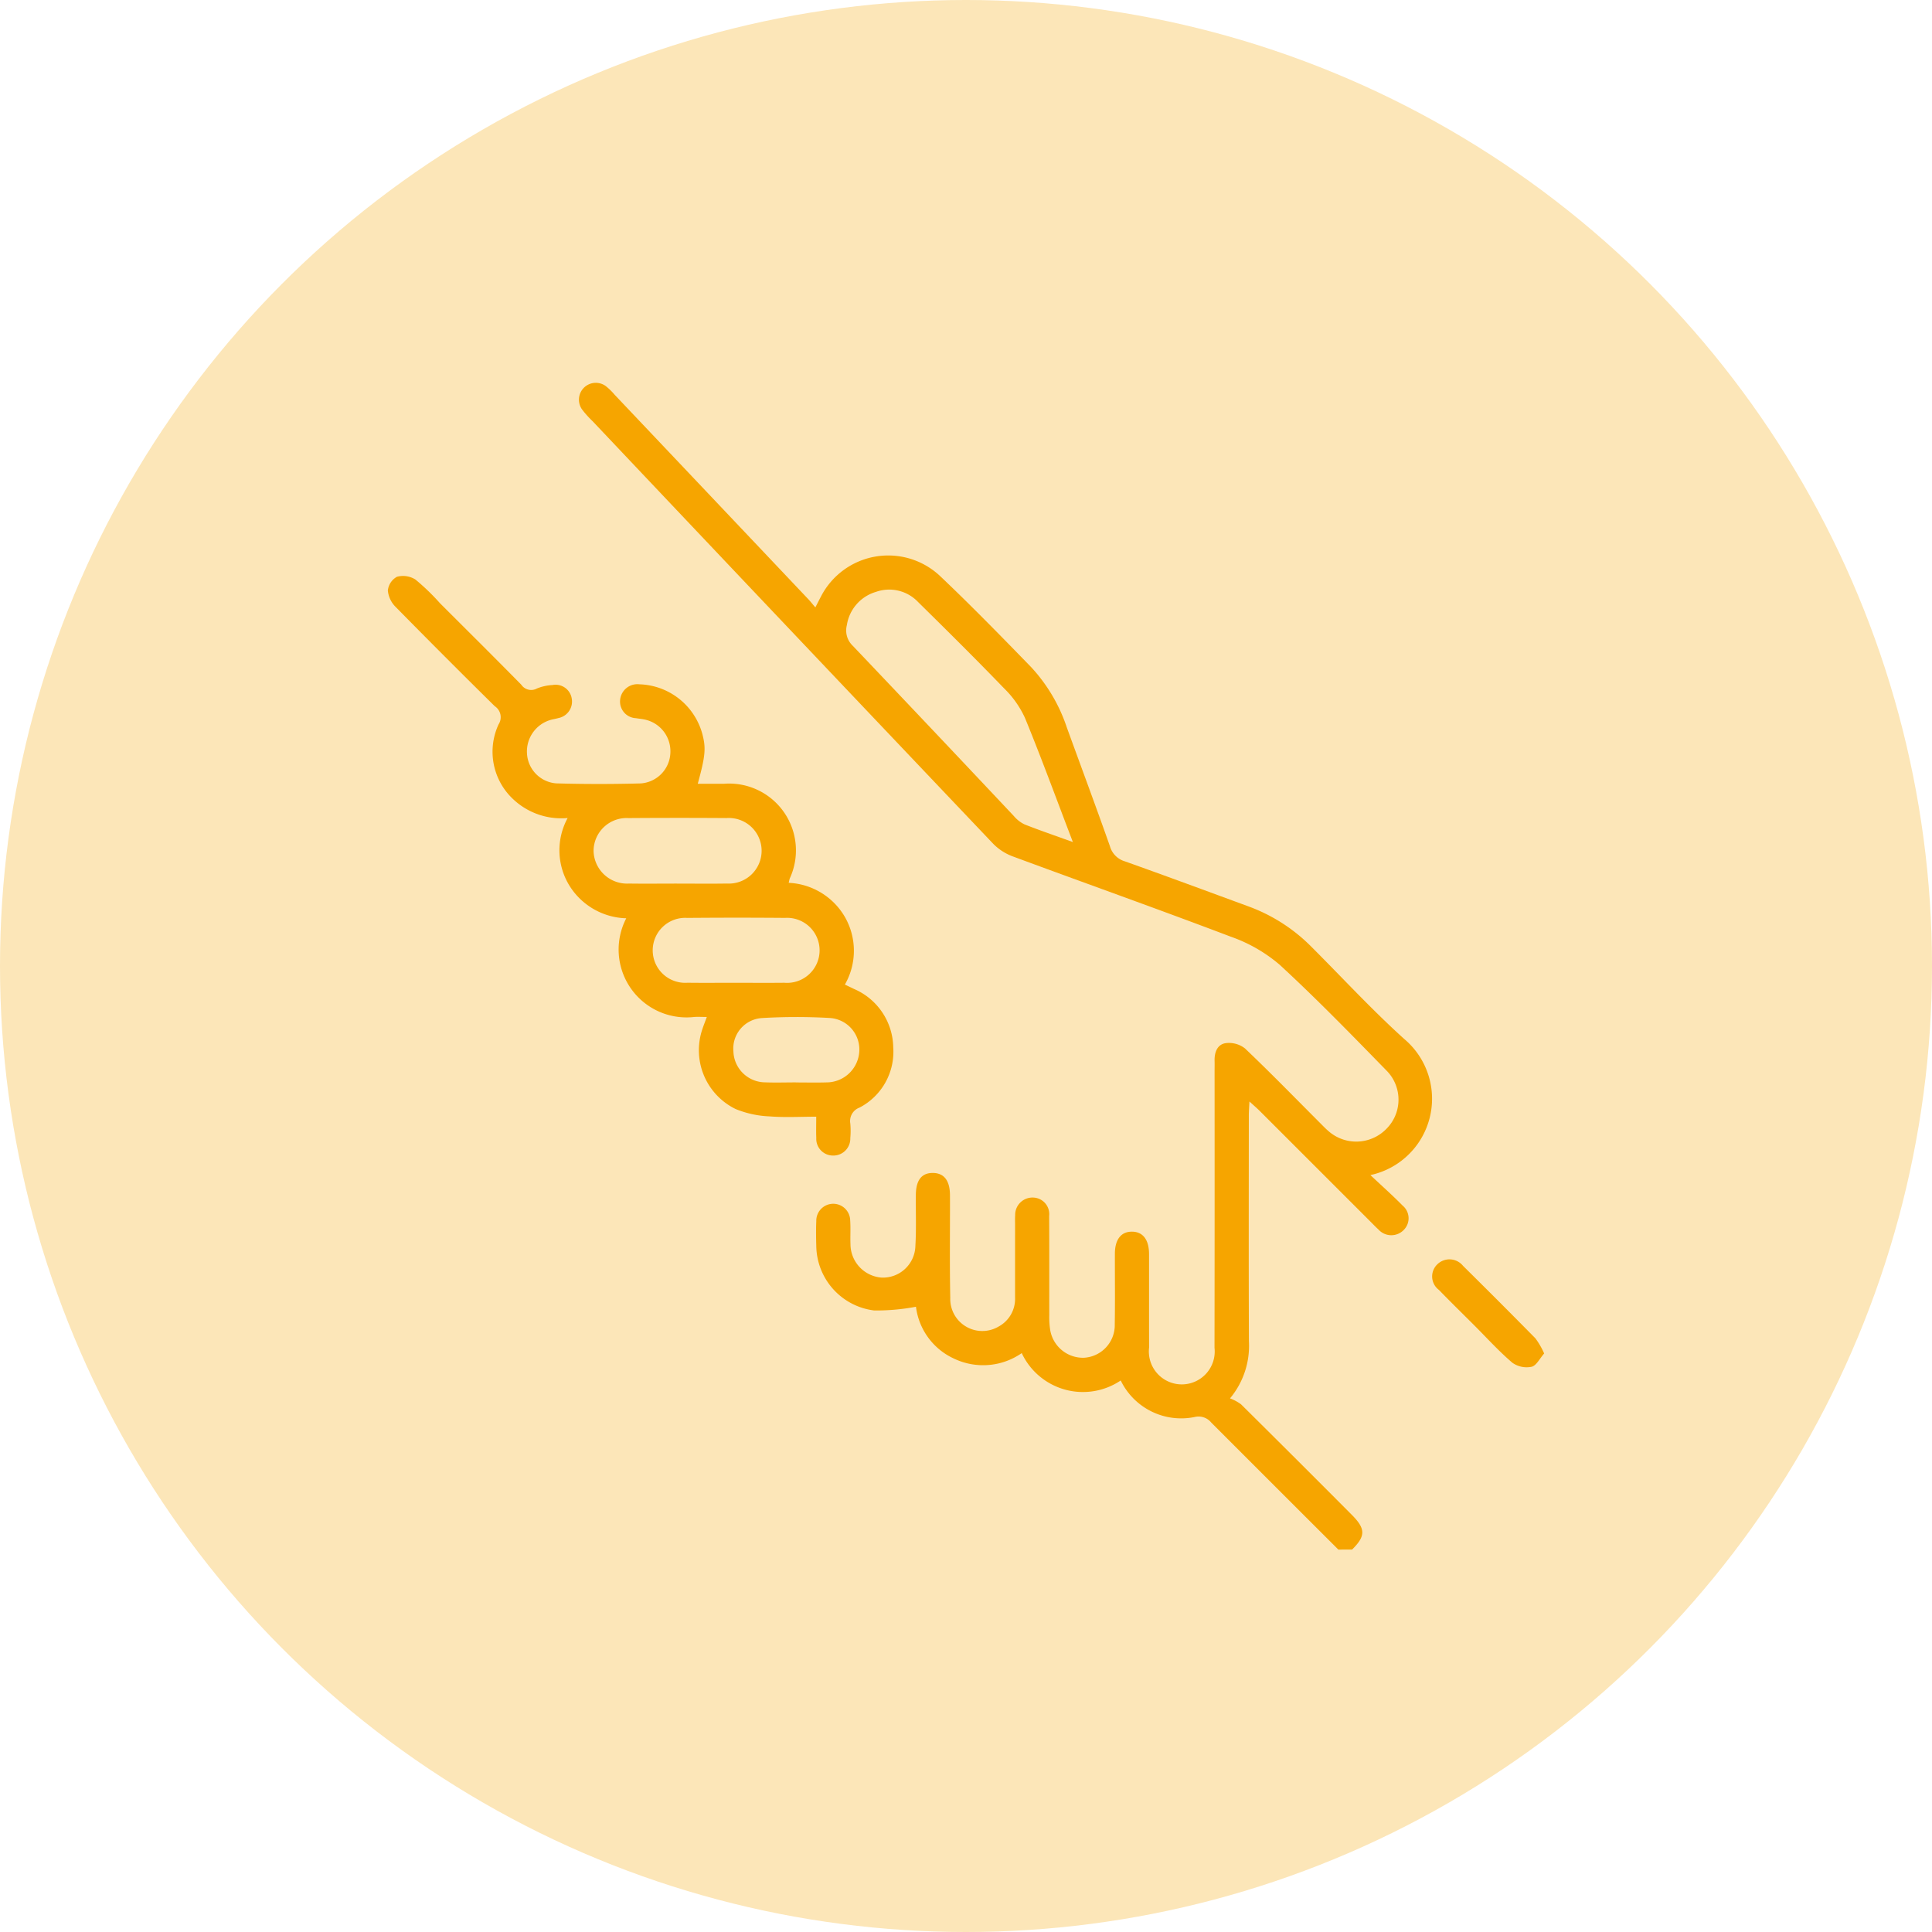 <svg xmlns="http://www.w3.org/2000/svg" viewBox="0 0 107.704 107.704"><defs><style>.cls-1{fill:#fce6b8;}.cls-2{fill:#f6a500;}</style></defs><g id="Capa_2" data-name="Capa 2"><g id="Capa_1-2" data-name="Capa 1"><circle class="cls-1" cx="53.852" cy="53.852" r="53.852"></circle><g id="JDkX7S"><path class="cls-2" d="M74.611,86.386q-3.547-3.539-7.089-7.084a.911.911,0,0,0-.926-.307,3.744,3.744,0,0,1-4.119-2.037,3.768,3.768,0,0,1-5.518-1.526,3.768,3.768,0,0,1-3.774.308,3.677,3.677,0,0,1-2.122-2.892,11.927,11.927,0,0,1-2.324.208,3.673,3.673,0,0,1-3.233-3.588c-.014-.465-.019-.932 0-1.397A.945.945,0,1,1,47.396,68.034c.03.443-.002.889.016,1.334a1.875,1.875,0,0,0,1.739,1.855,1.811,1.811,0,0,0,1.879-1.76c.056-.95.016-1.905.026-2.858.008-.822.33-1.225.959-1.216.615.009.941.426.944,1.245.007,1.906-.023,3.812.016,5.717a1.787,1.787,0,0,0,2.688,1.605,1.757,1.757,0,0,0,.924-1.626q-.001-2.033.001-4.066c0-.169-.008-.34.005-.508a.964.964,0,0,1,1.006-.995.924.924,0,0,1,.889,1.029c.012,1.842.004,3.685.007,5.527a4.678,4.678,0,0,0,.041.759,1.854,1.854,0,0,0,1.893,1.615,1.82,1.82,0,0,0,1.716-1.862c.021-1.313.004-2.626.007-3.939.002-.797.348-1.235.959-1.228.604.006.944.449.945,1.248.003,1.736-.003,3.473.003,5.209a1.836,1.836,0,1,0,3.647.015q.011-7.687.004-15.374c0-.212.006-.424 0-.635-.011-.471.158-.908.626-.973a1.444,1.444,0,0,1,1.067.294c1.412,1.342,2.771,2.739,4.148,4.117.165.165.325.335.501.487a2.343,2.343,0,0,0,3.222-.105,2.302,2.302,0,0,0,.065-3.218c-1.967-2.015-3.932-4.038-6.002-5.945a8.502,8.502,0,0,0-2.724-1.564c-4.031-1.532-8.097-2.973-12.141-4.471a2.981,2.981,0,0,1-1.097-.702q-11.182-11.767-22.336-23.561a5.542,5.542,0,0,1-.593-.661.94.94,0,0,1,1.318-1.304,3.506,3.506,0,0,1,.5.486q5.397,5.695,10.792,11.393c.116.122.221.256.398.463.13-.253.217-.427.309-.6A4.217,4.217,0,0,1,52.408,32.114c1.736,1.646,3.408,3.361,5.076,5.077a9.247,9.247,0,0,1,1.989,3.364c.801,2.205,1.622,4.404,2.402,6.617a1.223,1.223,0,0,0,.826.843c2.311.821,4.61,1.675,6.913,2.52a9.559,9.559,0,0,1,3.496,2.248c1.723,1.722,3.377,3.519,5.184,5.148a4.353,4.353,0,0,1-1.898,7.577c.646.607,1.24,1.134,1.795,1.699a.92.92,0,0,1,.061,1.363.965.965,0,0,1-1.413-.035c-.142-.127-.273-.266-.408-.401q-3.1-3.1-6.201-6.199c-.158-.157-.328-.302-.577-.53-.015.334-.034.556-.034.778-.002,4.193-.011,8.386.005,12.579A4.572,4.572,0,0,1,68.57,77.956a2.488,2.488,0,0,1,.617.333q3.092,3.063,6.162,6.148c.787.787.79,1.191.025,1.948ZM59.81,46.942c-.926-2.421-1.756-4.693-2.675-6.93a5.513,5.513,0,0,0-1.166-1.645c-1.571-1.629-3.179-3.222-4.792-4.81a2.214,2.214,0,0,0-2.342-.562,2.295,2.295,0,0,0-1.625,1.856,1.174,1.174,0,0,0,.329,1.149q4.505,4.735,8.984,9.496a1.8,1.8,0,0,0,.588.46C57.934,46.282,58.773,46.567,59.81,46.942Z"></path><path class="cls-2" d="M31.645,45.603A3.907,3.907,0,0,1,28.585,44.531a3.619,3.619,0,0,1-.791-4.148.736.736,0,0,0-.214-1.016q-2.782-2.743-5.521-5.53a1.469,1.469,0,0,1-.437-.918.986.986,0,0,1,.507-.765,1.293,1.293,0,0,1,1.029.153,12.385,12.385,0,0,1,1.369,1.32c1.513,1.512,3.032,3.018,4.532,4.542a.665.665,0,0,0,.876.211,2.668,2.668,0,0,1,.862-.191.912.912,0,0,1,1.077.759.937.937,0,0,1-.745,1.082c-.142.042-.29.061-.432.102a1.831,1.831,0,0,0-1.319,1.872,1.766,1.766,0,0,0,1.631,1.667c1.566.046,3.135.044,4.701.003a1.776,1.776,0,0,0,1.662-1.704A1.806,1.806,0,0,0,35.893,40.103c-.145-.029-.294-.041-.44-.066a.928.928,0,0,1-.882-1.032.966.966,0,0,1,1.072-.857A3.757,3.757,0,0,1,39.146,40.888c.218.811.184,1.228-.248,2.806.495,0,.97-.001,1.446 0a3.725,3.725,0,0,1,3.682,5.28,2.363,2.363,0,0,0-.056.241,3.827,3.827,0,0,1,3.145,1.929,3.787,3.787,0,0,1-.015,3.743c.189.091.352.168.515.247a3.606,3.606,0,0,1,2.181,3.252A3.508,3.508,0,0,1,47.913,61.747a.795.795,0,0,0-.512.875,4.544,4.544,0,0,1,.001.825.943.943,0,0,1-.957.972.932.932,0,0,1-.939-.982c-.015-.359-.003-.718-.003-1.184-.884,0-1.746.051-2.598-.017a5.594,5.594,0,0,1-1.895-.41,3.646,3.646,0,0,1-1.855-4.453c.064-.196.141-.387.248-.679-.293,0-.517-.018-.738.003a3.783,3.783,0,0,1-3.753-5.505,3.849,3.849,0,0,1-3.195-1.865A3.758,3.758,0,0,1,31.645,45.603Zm6.081,3.655c.932,0,1.864.013,2.795-.003a1.829,1.829,0,1,0-.024-3.65q-2.731-.019-5.463.001a1.842,1.842,0,0,0-1.944,1.833,1.866,1.866,0,0,0,1.968,1.817C35.947,49.269,36.836,49.258,37.726,49.258Zm3.268,5.53c.91,0,1.82.008,2.729-.002a1.813,1.813,0,1,0,.043-3.616q-2.729-.023-5.458.001a1.811,1.811,0,1,0,.02,3.614C39.217,54.797,40.106,54.787,40.994,54.787Zm3.37,5.553v.003c.57,0,1.141.014,1.711-.003a1.833,1.833,0,0,0,1.829-1.743,1.758,1.758,0,0,0-1.631-1.847,32.406,32.406,0,0,0-3.795.003,1.705,1.705,0,0,0-1.592,1.864,1.782,1.782,0,0,0,1.767,1.72C43.223,60.36,43.794,60.341,44.364,60.341Z"></path><path class="cls-2" d="M86.083,75.453c-.247.278-.433.677-.7.741a1.375,1.375,0,0,1-1.071-.223c-.753-.643-1.423-1.384-2.125-2.086-.658-.658-1.323-1.307-1.97-1.975A.936.936,0,0,1,80.15,70.461a.969.969,0,0,1,1.412.109q2.03,2.005,4.032,4.038A4.343,4.343,0,0,1,86.083,75.453Z"></path></g></g></g></svg>